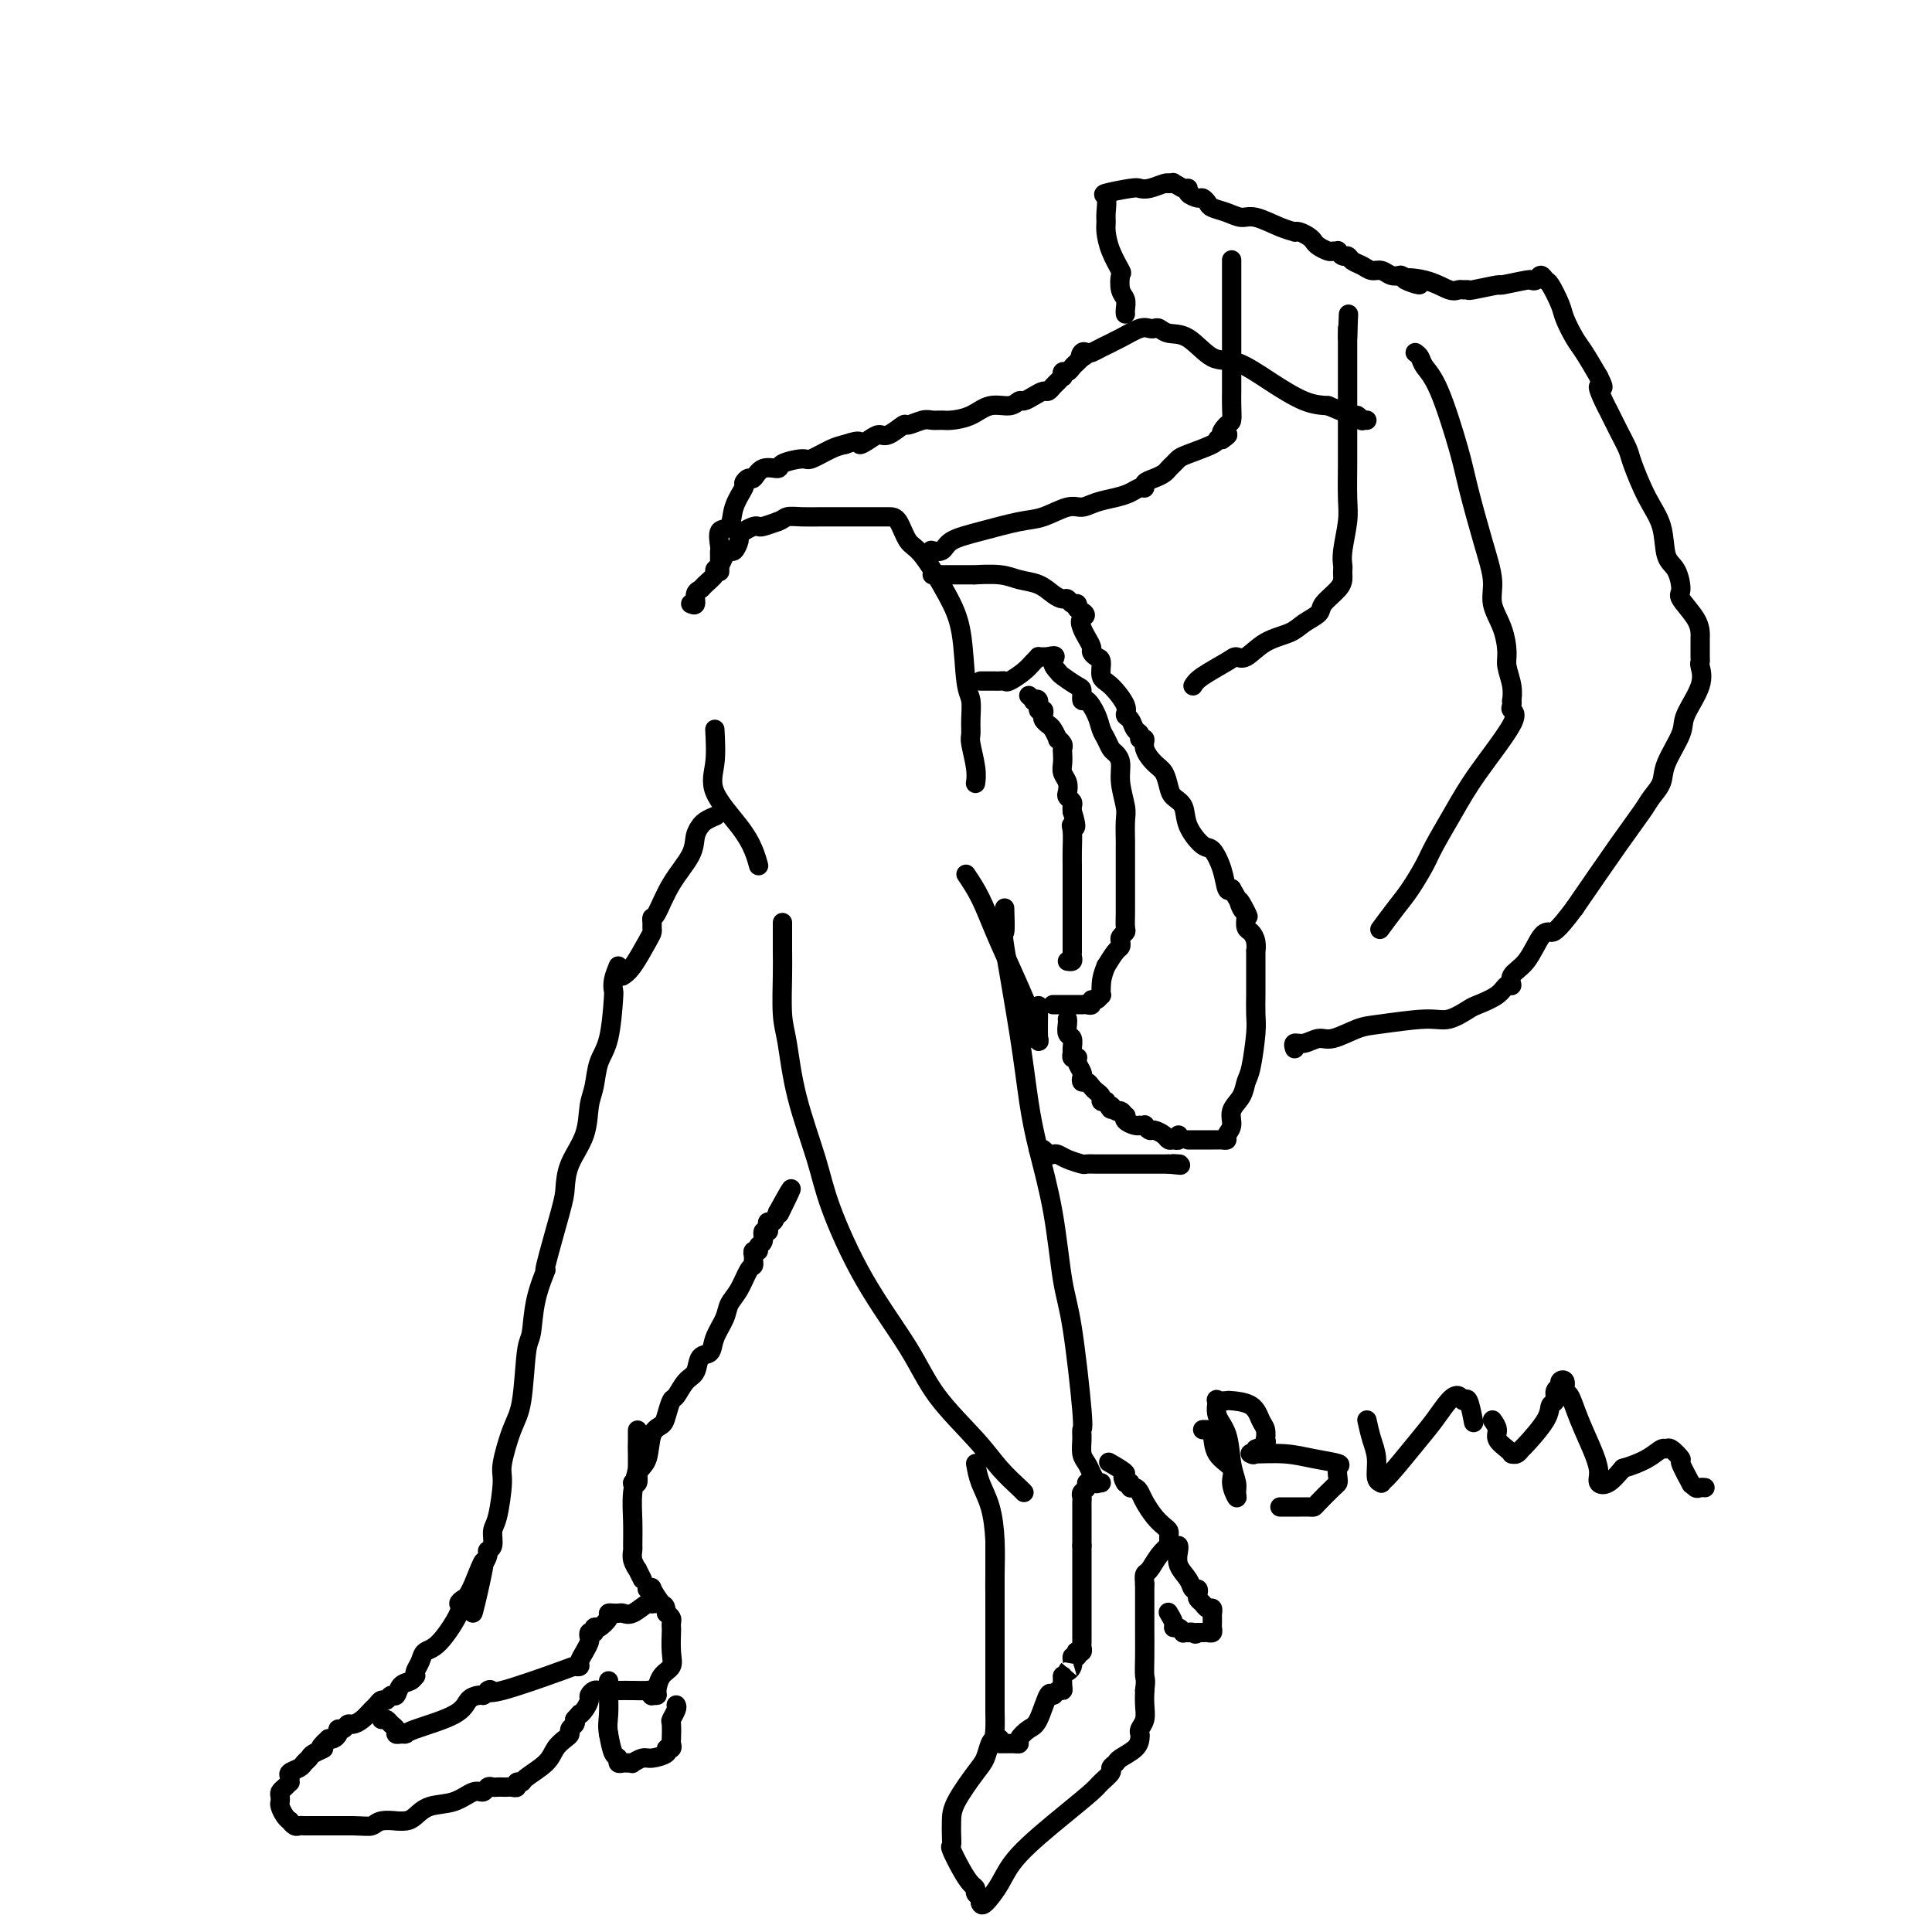 <svg viewBox='0 0 400 400' version='1.1' xmlns='http://www.w3.org/2000/svg' xmlns:xlink='http://www.w3.org/1999/xlink'><g fill='none' stroke='#000000' stroke-width='4' stroke-linecap='round' stroke-linejoin='round'><path d='M143,125c0.449,0.200 0.899,0.401 1,0c0.101,-0.401 -0.145,-1.403 0,-2c0.145,-0.597 0.683,-0.789 1,-1c0.317,-0.211 0.414,-0.441 1,-1c0.586,-0.559 1.663,-1.446 2,-2c0.337,-0.554 -0.065,-0.773 0,-1c0.065,-0.227 0.596,-0.460 1,-1c0.404,-0.540 0.682,-1.388 1,-2c0.318,-0.612 0.676,-0.990 1,-1c0.324,-0.010 0.615,0.347 1,0c0.385,-0.347 0.863,-1.400 1,-2c0.137,-0.600 -0.067,-0.749 0,-1c0.067,-0.251 0.405,-0.606 1,-1c0.595,-0.394 1.448,-0.827 2,-1c0.552,-0.173 0.802,-0.085 1,0c0.198,0.085 0.342,0.167 1,0c0.658,-0.167 1.829,-0.584 3,-1'/><path d='M161,108c1.100,-0.381 1.350,-0.834 2,-1c0.650,-0.166 1.702,-0.044 3,0c1.298,0.044 2.844,0.012 4,0c1.156,-0.012 1.923,-0.003 3,0c1.077,0.003 2.462,0.001 4,0c1.538,-0.001 3.227,-0.001 4,0c0.773,0.001 0.631,0.001 1,0c0.369,-0.001 1.250,-0.004 2,0c0.750,0.004 1.371,0.014 2,1c0.629,0.986 1.268,2.946 2,4c0.732,1.054 1.559,1.201 3,3c1.441,1.799 3.496,5.251 5,8c1.504,2.749 2.456,4.796 3,8c0.544,3.204 0.681,7.566 1,10c0.319,2.434 0.821,2.941 1,4c0.179,1.059 0.034,2.669 0,4c-0.034,1.331 0.044,2.381 0,3c-0.044,0.619 -0.208,0.807 0,2c0.208,1.193 0.788,3.392 1,5c0.212,1.608 0.057,2.625 0,3c-0.057,0.375 -0.016,0.107 0,0c0.016,-0.107 0.008,-0.054 0,0'/><path d='M148,151c0.129,2.457 0.259,4.915 0,7c-0.259,2.085 -0.906,3.799 0,6c0.906,2.201 3.367,4.889 5,7c1.633,2.111 2.440,3.645 3,5c0.560,1.355 0.874,2.530 1,3c0.126,0.470 0.063,0.235 0,0'/><path d='M162,191c0.002,0.487 0.003,0.975 0,2c-0.003,1.025 -0.011,2.588 0,4c0.011,1.412 0.041,2.672 0,5c-0.041,2.328 -0.152,5.724 0,8c0.152,2.276 0.567,3.431 1,6c0.433,2.569 0.884,6.550 2,11c1.116,4.450 2.895,9.369 4,13c1.105,3.631 1.534,5.975 3,10c1.466,4.025 3.970,9.731 7,15c3.030,5.269 6.588,10.102 9,14c2.412,3.898 3.680,6.862 6,10c2.320,3.138 5.694,6.448 8,9c2.306,2.552 3.546,4.344 5,6c1.454,1.656 3.122,3.177 4,4c0.878,0.823 0.965,0.950 1,1c0.035,0.050 0.017,0.025 0,0'/><path d='M200,181c1.016,1.519 2.033,3.038 3,5c0.967,1.962 1.885,4.366 3,7c1.115,2.634 2.428,5.496 4,9c1.572,3.504 3.402,7.649 4,10c0.598,2.351 -0.036,2.909 0,3c0.036,0.091 0.742,-0.285 1,0c0.258,0.285 0.070,1.231 0,0c-0.070,-1.231 -0.020,-4.637 0,-6c0.020,-1.363 0.010,-0.681 0,0'/><path d='M208,188c0.078,2.222 0.155,4.444 0,5c-0.155,0.556 -0.543,-0.554 0,3c0.543,3.554 2.018,11.773 3,18c0.982,6.227 1.470,10.463 2,14c0.530,3.537 1.102,6.374 2,10c0.898,3.626 2.121,8.042 3,13c0.879,4.958 1.413,10.458 2,14c0.587,3.542 1.228,5.127 2,10c0.772,4.873 1.674,13.035 2,17c0.326,3.965 0.076,3.733 0,4c-0.076,0.267 0.022,1.032 0,2c-0.022,0.968 -0.164,2.140 0,3c0.164,0.860 0.632,1.407 1,2c0.368,0.593 0.635,1.231 1,2c0.365,0.769 0.829,1.669 1,2c0.171,0.331 0.049,0.095 0,0c-0.049,-0.095 -0.024,-0.047 0,0'/><path d='M202,303c0.226,1.287 0.453,2.575 1,4c0.547,1.425 1.415,2.989 2,5c0.585,2.011 0.889,4.470 1,7c0.111,2.530 0.030,5.132 0,7c-0.030,1.868 -0.008,3.001 0,4c0.008,0.999 0.002,1.864 0,2c-0.002,0.136 -0.001,-0.459 0,-1c0.001,-0.541 0.000,-1.030 0,-2c-0.000,-0.970 -0.000,-2.420 0,-3c0.000,-0.580 0.000,-0.290 0,0'/><path d='M206,320c0.000,0.164 0.000,0.328 0,1c-0.000,0.672 -0.000,1.851 0,3c0.000,1.149 0.000,2.266 0,4c-0.000,1.734 -0.000,4.084 0,6c0.000,1.916 0.000,3.398 0,5c-0.000,1.602 -0.001,3.323 0,5c0.001,1.677 0.004,3.311 0,5c-0.004,1.689 -0.015,3.433 0,5c0.015,1.567 0.056,2.956 0,4c-0.056,1.044 -0.207,1.743 0,2c0.207,0.257 0.774,0.074 1,0c0.226,-0.074 0.113,-0.037 0,0'/><path d='M206,360c-0.340,0.132 -0.679,0.265 -1,1c-0.321,0.735 -0.622,2.073 -1,3c-0.378,0.927 -0.833,1.443 -2,3c-1.167,1.557 -3.046,4.155 -4,6c-0.954,1.845 -0.982,2.937 -1,4c-0.018,1.063 -0.027,2.095 0,3c0.027,0.905 0.088,1.681 0,2c-0.088,0.319 -0.326,0.179 0,1c0.326,0.821 1.215,2.601 2,4c0.785,1.399 1.464,2.417 2,3c0.536,0.583 0.928,0.731 1,1c0.072,0.269 -0.177,0.660 0,1c0.177,0.340 0.778,0.630 1,1c0.222,0.370 0.063,0.820 0,1c-0.063,0.180 -0.032,0.090 0,0'/><path d='M203,394c0.143,0.326 0.287,0.652 1,0c0.713,-0.652 1.997,-2.282 3,-4c1.003,-1.718 1.727,-3.525 4,-6c2.273,-2.475 6.097,-5.619 9,-8c2.903,-2.381 4.887,-4.000 6,-5c1.113,-1.000 1.357,-1.380 2,-2c0.643,-0.620 1.685,-1.478 2,-2c0.315,-0.522 -0.098,-0.707 0,-1c0.098,-0.293 0.706,-0.695 1,-1c0.294,-0.305 0.274,-0.515 1,-1c0.726,-0.485 2.198,-1.245 3,-2c0.802,-0.755 0.933,-1.503 1,-2c0.067,-0.497 0.070,-0.741 0,-1c-0.070,-0.259 -0.215,-0.533 0,-1c0.215,-0.467 0.789,-1.126 1,-2c0.211,-0.874 0.060,-1.964 0,-3c-0.060,-1.036 -0.030,-2.018 0,-3'/><path d='M237,350c0.309,-2.363 0.083,-2.269 0,-3c-0.083,-0.731 -0.022,-2.287 0,-4c0.022,-1.713 0.006,-3.583 0,-6c-0.006,-2.417 -0.002,-5.382 0,-7c0.002,-1.618 0.000,-1.891 0,-2c-0.000,-0.109 -0.000,-0.055 0,0'/><path d='M237,328c-0.069,-0.806 -0.138,-1.613 0,-2c0.138,-0.387 0.482,-0.355 1,-1c0.518,-0.645 1.210,-1.965 2,-3c0.790,-1.035 1.676,-1.783 2,-2c0.324,-0.217 0.085,0.097 0,0c-0.085,-0.097 -0.014,-0.605 0,-1c0.014,-0.395 -0.027,-0.676 0,-1c0.027,-0.324 0.123,-0.692 0,-1c-0.123,-0.308 -0.467,-0.556 -1,-1c-0.533,-0.444 -1.257,-1.085 -2,-2c-0.743,-0.915 -1.504,-2.105 -2,-3c-0.496,-0.895 -0.725,-1.494 -1,-2c-0.275,-0.506 -0.596,-0.920 -1,-1c-0.404,-0.080 -0.892,0.174 -1,0c-0.108,-0.174 0.163,-0.778 0,-1c-0.163,-0.222 -0.761,-0.064 -1,0c-0.239,0.064 -0.120,0.032 0,0'/><path d='M233,307c-1.214,-1.881 0.250,-1.583 0,-2c-0.250,-0.417 -2.214,-1.548 -3,-2c-0.786,-0.452 -0.393,-0.226 0,0'/><path d='M148,169c0.194,-0.080 0.388,-0.160 0,0c-0.388,0.160 -1.358,0.561 -2,1c-0.642,0.439 -0.955,0.915 -1,1c-0.045,0.085 0.178,-0.222 0,0c-0.178,0.222 -0.755,0.973 -1,2c-0.245,1.027 -0.157,2.331 -1,4c-0.843,1.669 -2.618,3.704 -4,6c-1.382,2.296 -2.370,4.853 -3,6c-0.630,1.147 -0.902,0.885 -1,1c-0.098,0.115 -0.021,0.608 0,1c0.021,0.392 -0.012,0.683 0,1c0.012,0.317 0.070,0.659 0,1c-0.070,0.341 -0.266,0.679 -1,2c-0.734,1.321 -2.005,3.625 -3,5c-0.995,1.375 -1.713,1.821 -2,2c-0.287,0.179 -0.144,0.089 0,0'/><path d='M128,200c-0.418,1.045 -0.837,2.091 -1,3c-0.163,0.909 -0.071,1.682 0,2c0.071,0.318 0.121,0.183 0,2c-0.121,1.817 -0.412,5.587 -1,8c-0.588,2.413 -1.474,3.470 -2,5c-0.526,1.530 -0.691,3.533 -1,5c-0.309,1.467 -0.763,2.397 -1,4c-0.237,1.603 -0.257,3.879 -1,6c-0.743,2.121 -2.207,4.087 -3,6c-0.793,1.913 -0.913,3.772 -1,5c-0.087,1.228 -0.142,1.824 -1,5c-0.858,3.176 -2.520,8.930 -3,11c-0.480,2.070 0.223,0.455 0,1c-0.223,0.545 -1.372,3.251 -2,6c-0.628,2.749 -0.736,5.542 -1,7c-0.264,1.458 -0.683,1.583 -1,4c-0.317,2.417 -0.533,7.127 -1,10c-0.467,2.873 -1.187,3.909 -2,6c-0.813,2.091 -1.719,5.236 -2,7c-0.281,1.764 0.064,2.146 0,4c-0.064,1.854 -0.538,5.178 -1,7c-0.462,1.822 -0.911,2.140 -1,3c-0.089,0.860 0.182,2.261 0,3c-0.182,0.739 -0.818,0.814 -1,1c-0.182,0.186 0.091,0.482 0,1c-0.091,0.518 -0.545,1.259 -1,2'/><path d='M100,324c-4.237,19.272 -0.831,5.453 0,1c0.831,-4.453 -0.914,0.460 -2,3c-1.086,2.540 -1.513,2.707 -2,3c-0.487,0.293 -1.033,0.711 -1,1c0.033,0.289 0.646,0.448 0,2c-0.646,1.552 -2.552,4.497 -4,6c-1.448,1.503 -2.440,1.565 -3,2c-0.560,0.435 -0.688,1.244 -1,2c-0.312,0.756 -0.808,1.458 -1,2c-0.192,0.542 -0.079,0.924 0,1c0.079,0.076 0.123,-0.152 0,0c-0.123,0.152 -0.414,0.686 -1,1c-0.586,0.314 -1.466,0.409 -2,1c-0.534,0.591 -0.721,1.678 -1,2c-0.279,0.322 -0.651,-0.122 -1,0c-0.349,0.122 -0.674,0.810 -1,1c-0.326,0.190 -0.655,-0.117 -1,0c-0.345,0.117 -0.708,0.657 -1,1c-0.292,0.343 -0.512,0.488 -1,1c-0.488,0.512 -1.245,1.390 -2,2c-0.755,0.610 -1.508,0.951 -2,1c-0.492,0.049 -0.723,-0.193 -1,0c-0.277,0.193 -0.599,0.823 -1,1c-0.401,0.177 -0.881,-0.097 -1,0c-0.119,0.097 0.122,0.565 0,1c-0.122,0.435 -0.606,0.839 -1,1c-0.394,0.161 -0.697,0.081 -1,0'/><path d='M68,360c-2.902,2.571 -1.158,1.998 -1,2c0.158,0.002 -1.272,0.578 -2,1c-0.728,0.422 -0.755,0.690 -1,1c-0.245,0.310 -0.707,0.661 -1,1c-0.293,0.339 -0.418,0.664 -1,1c-0.582,0.336 -1.623,0.681 -2,1c-0.377,0.319 -0.091,0.610 0,1c0.091,0.390 -0.014,0.878 0,1c0.014,0.122 0.148,-0.122 0,0c-0.148,0.122 -0.576,0.609 -1,1c-0.424,0.391 -0.843,0.686 -1,1c-0.157,0.314 -0.052,0.649 0,1c0.052,0.351 0.052,0.720 0,1c-0.052,0.280 -0.154,0.471 0,1c0.154,0.529 0.566,1.396 1,2c0.434,0.604 0.889,0.947 1,1c0.111,0.053 -0.124,-0.182 0,0c0.124,0.182 0.607,0.781 1,1c0.393,0.219 0.697,0.059 1,0c0.303,-0.059 0.606,-0.016 1,0c0.394,0.016 0.879,0.004 1,0c0.121,-0.004 -0.122,-0.001 0,0c0.122,0.001 0.608,0.000 1,0c0.392,-0.000 0.691,-0.000 1,0c0.309,0.000 0.629,0.000 1,0c0.371,-0.000 0.792,-0.000 1,0c0.208,0.000 0.202,0.000 1,0c0.798,-0.000 2.399,-0.000 4,0'/><path d='M73,378c2.692,0.061 3.421,0.213 4,0c0.579,-0.213 1.008,-0.791 2,-1c0.992,-0.209 2.546,-0.049 3,0c0.454,0.049 -0.192,-0.013 0,0c0.192,0.013 1.224,0.101 2,0c0.776,-0.101 1.297,-0.390 2,-1c0.703,-0.610 1.589,-1.540 3,-2c1.411,-0.460 3.348,-0.449 5,-1c1.652,-0.551 3.020,-1.664 4,-2c0.980,-0.336 1.572,0.106 2,0c0.428,-0.106 0.692,-0.760 1,-1c0.308,-0.240 0.660,-0.064 1,0c0.340,0.064 0.670,0.018 1,0c0.330,-0.018 0.662,-0.009 1,0c0.338,0.009 0.683,0.017 1,0c0.317,-0.017 0.607,-0.058 1,0c0.393,0.058 0.889,0.217 1,0c0.111,-0.217 -0.164,-0.810 0,-1c0.164,-0.190 0.769,0.023 1,0c0.231,-0.023 0.090,-0.282 1,-1c0.910,-0.718 2.870,-1.894 4,-3c1.130,-1.106 1.431,-2.142 2,-3c0.569,-0.858 1.407,-1.539 2,-2c0.593,-0.461 0.943,-0.701 1,-1c0.057,-0.299 -0.177,-0.657 0,-1c0.177,-0.343 0.765,-0.669 1,-1c0.235,-0.331 0.118,-0.665 0,-1'/><path d='M119,356c2.039,-2.361 1.138,-1.263 1,-1c-0.138,0.263 0.488,-0.308 1,-1c0.512,-0.692 0.911,-1.506 1,-2c0.089,-0.494 -0.131,-0.668 0,-1c0.131,-0.332 0.615,-0.821 1,-1c0.385,-0.179 0.672,-0.048 1,0c0.328,0.048 0.697,0.013 1,0c0.303,-0.013 0.540,-0.005 1,0c0.460,0.005 1.143,0.005 2,0c0.857,-0.005 1.889,-0.016 3,0c1.111,0.016 2.302,0.057 3,0c0.698,-0.057 0.905,-0.213 1,0c0.095,0.213 0.080,0.793 0,1c-0.080,0.207 -0.224,0.040 0,0c0.224,-0.040 0.816,0.049 1,0c0.184,-0.049 -0.042,-0.234 0,-1c0.042,-0.766 0.351,-2.113 1,-3c0.649,-0.887 1.638,-1.312 2,-2c0.362,-0.688 0.098,-1.637 0,-3c-0.098,-1.363 -0.029,-3.139 0,-4c0.029,-0.861 0.018,-0.808 0,-1c-0.018,-0.192 -0.043,-0.629 0,-1c0.043,-0.371 0.155,-0.678 0,-1c-0.155,-0.322 -0.578,-0.661 -1,-1'/><path d='M138,334c-0.256,-1.973 -0.394,-1.404 -1,-2c-0.606,-0.596 -1.678,-2.356 -2,-3c-0.322,-0.644 0.106,-0.174 0,0c-0.106,0.174 -0.744,0.050 -1,0c-0.256,-0.050 -0.128,-0.025 0,0'/><path d='M133,327c-0.453,-0.890 -0.906,-1.779 -1,-2c-0.094,-0.221 0.171,0.228 0,0c-0.171,-0.228 -0.779,-1.133 -1,-2c-0.221,-0.867 -0.055,-1.695 0,-2c0.055,-0.305 0.001,-0.086 0,-1c-0.001,-0.914 0.052,-2.959 0,-5c-0.052,-2.041 -0.210,-4.076 0,-6c0.210,-1.924 0.788,-3.736 1,-5c0.212,-1.264 0.057,-1.981 0,-3c-0.057,-1.019 -0.015,-2.341 0,-3c0.015,-0.659 0.004,-0.657 0,-1c-0.004,-0.343 -0.001,-1.033 0,-1c0.001,0.033 0.001,0.787 0,1c-0.001,0.213 -0.004,-0.115 0,1c0.004,1.115 0.015,3.672 0,5c-0.015,1.328 -0.056,1.428 0,2c0.056,0.572 0.207,1.615 0,2c-0.207,0.385 -0.774,0.110 -1,0c-0.226,-0.110 -0.113,-0.055 0,0'/><path d='M131,307c-0.041,1.047 0.356,-0.834 1,-2c0.644,-1.166 1.535,-1.616 2,-3c0.465,-1.384 0.505,-3.703 1,-5c0.495,-1.297 1.445,-1.573 2,-2c0.555,-0.427 0.716,-1.005 1,-2c0.284,-0.995 0.691,-2.407 1,-3c0.309,-0.593 0.521,-0.367 1,-1c0.479,-0.633 1.227,-2.125 2,-3c0.773,-0.875 1.573,-1.133 2,-2c0.427,-0.867 0.481,-2.343 1,-3c0.519,-0.657 1.504,-0.495 2,-1c0.496,-0.505 0.504,-1.677 1,-3c0.496,-1.323 1.482,-2.799 2,-4c0.518,-1.201 0.570,-2.129 1,-3c0.430,-0.871 1.240,-1.686 2,-3c0.760,-1.314 1.471,-3.127 2,-4c0.529,-0.873 0.878,-0.808 1,-1c0.122,-0.192 0.018,-0.643 0,-1c-0.018,-0.357 0.052,-0.619 0,-1c-0.052,-0.381 -0.225,-0.880 0,-1c0.225,-0.120 0.849,0.140 1,0c0.151,-0.140 -0.169,-0.681 0,-1c0.169,-0.319 0.829,-0.415 1,-1c0.171,-0.585 -0.147,-1.658 0,-2c0.147,-0.342 0.760,0.046 1,0c0.240,-0.046 0.105,-0.528 0,-1c-0.105,-0.472 -0.182,-0.935 0,-1c0.182,-0.065 0.623,0.267 1,0c0.377,-0.267 0.688,-1.134 1,-2'/><path d='M161,251c4.889,-8.933 2.111,-3.267 1,-1c-1.111,2.267 -0.556,1.133 0,0'/><path d='M203,141c0.190,-0.000 0.380,-0.000 1,0c0.620,0.000 1.670,0.002 2,0c0.330,-0.002 -0.060,-0.006 0,0c0.060,0.006 0.569,0.023 1,0c0.431,-0.023 0.785,-0.087 1,0c0.215,0.087 0.291,0.325 1,0c0.709,-0.325 2.049,-1.211 3,-2c0.951,-0.789 1.512,-1.479 2,-2c0.488,-0.521 0.904,-0.872 1,-1c0.096,-0.128 -0.128,-0.035 0,0c0.128,0.035 0.608,0.010 1,0c0.392,-0.010 0.696,-0.005 1,0'/><path d='M217,136c2.336,-0.660 1.176,0.189 1,1c-0.176,0.811 0.632,1.585 1,2c0.368,0.415 0.297,0.473 1,1c0.703,0.527 2.181,1.523 3,2c0.819,0.477 0.979,0.435 1,1c0.021,0.565 -0.096,1.737 0,2c0.096,0.263 0.407,-0.381 1,0c0.593,0.381 1.468,1.789 2,3c0.532,1.211 0.721,2.224 1,3c0.279,0.776 0.648,1.315 1,2c0.352,0.685 0.687,1.517 1,2c0.313,0.483 0.606,0.616 1,1c0.394,0.384 0.890,1.018 1,2c0.110,0.982 -0.167,2.313 0,4c0.167,1.687 0.777,3.730 1,5c0.223,1.270 0.060,1.767 0,3c-0.060,1.233 -0.016,3.203 0,4c0.016,0.797 0.004,0.422 0,1c-0.004,0.578 -0.001,2.107 0,3c0.001,0.893 0.000,1.148 0,2c-0.000,0.852 -0.000,2.302 0,3c0.000,0.698 0.001,0.645 0,1c-0.001,0.355 -0.004,1.117 0,2c0.004,0.883 0.015,1.886 0,3c-0.015,1.114 -0.056,2.340 0,3c0.056,0.660 0.209,0.753 0,1c-0.209,0.247 -0.780,0.649 -1,1c-0.220,0.351 -0.090,0.651 0,1c0.090,0.349 0.140,0.748 0,1c-0.140,0.252 -0.468,0.358 -1,1c-0.532,0.642 -1.266,1.821 -2,3'/><path d='M229,200c-0.842,2.018 -0.948,3.061 -1,4c-0.052,0.939 -0.052,1.772 0,2c0.052,0.228 0.155,-0.149 0,0c-0.155,0.149 -0.567,0.825 -1,1c-0.433,0.175 -0.886,-0.149 -1,0c-0.114,0.149 0.111,0.772 0,1c-0.111,0.228 -0.558,0.061 -1,0c-0.442,-0.061 -0.878,-0.016 -1,0c-0.122,0.016 0.070,0.004 0,0c-0.070,-0.004 -0.401,-0.001 -1,0c-0.599,0.001 -1.467,0.000 -2,0c-0.533,-0.000 -0.730,-0.000 -1,0c-0.270,0.000 -0.611,0.000 -1,0c-0.389,-0.000 -0.825,-0.000 -1,0c-0.175,0.000 -0.087,0.000 0,0'/><path d='M213,144c0.455,0.406 0.910,0.812 1,1c0.090,0.188 -0.186,0.159 0,0c0.186,-0.159 0.834,-0.446 1,0c0.166,0.446 -0.149,1.625 0,2c0.149,0.375 0.760,-0.056 1,0c0.240,0.056 0.107,0.597 0,1c-0.107,0.403 -0.187,0.667 0,1c0.187,0.333 0.642,0.733 1,1c0.358,0.267 0.618,0.400 1,1c0.382,0.600 0.887,1.665 1,2c0.113,0.335 -0.166,-0.062 0,0c0.166,0.062 0.775,0.583 1,1c0.225,0.417 0.064,0.730 0,1c-0.064,0.270 -0.031,0.496 0,1c0.031,0.504 0.060,1.287 0,2c-0.060,0.713 -0.208,1.357 0,2c0.208,0.643 0.774,1.286 1,2c0.226,0.714 0.113,1.501 0,2c-0.113,0.499 -0.226,0.711 0,1c0.226,0.289 0.792,0.655 1,1c0.208,0.345 0.060,0.670 0,1c-0.060,0.330 -0.030,0.665 0,1'/><path d='M222,168c1.392,4.385 0.373,3.346 0,3c-0.373,-0.346 -0.100,0.001 0,1c0.100,0.999 0.027,2.651 0,4c-0.027,1.349 -0.007,2.394 0,3c0.007,0.606 0.002,0.772 0,1c-0.002,0.228 -0.001,0.517 0,1c0.001,0.483 0.000,1.159 0,2c-0.000,0.841 -0.000,1.847 0,3c0.000,1.153 0.000,2.454 0,3c-0.000,0.546 -0.000,0.336 0,1c0.000,0.664 0.000,2.202 0,3c-0.000,0.798 -0.000,0.858 0,1c0.000,0.142 0.001,0.368 0,1c-0.001,0.632 -0.004,1.672 0,2c0.004,0.328 0.015,-0.056 0,0c-0.015,0.056 -0.056,0.551 0,1c0.056,0.449 0.207,0.852 0,1c-0.207,0.148 -0.774,0.042 -1,0c-0.226,-0.042 -0.113,-0.021 0,0'/><path d='M193,119c0.756,0.000 1.512,0.000 2,0c0.488,-0.000 0.708,-0.000 1,0c0.292,0.000 0.655,0.000 1,0c0.345,-0.000 0.672,-0.000 1,0c0.328,0.000 0.658,0.000 1,0c0.342,-0.000 0.696,-0.001 1,0c0.304,0.001 0.559,0.003 1,0c0.441,-0.003 1.069,-0.013 1,0c-0.069,0.013 -0.836,0.048 0,0c0.836,-0.048 3.274,-0.181 5,0c1.726,0.181 2.739,0.674 4,1c1.261,0.326 2.772,0.484 4,1c1.228,0.516 2.175,1.392 3,2c0.825,0.608 1.528,0.950 2,1c0.472,0.050 0.714,-0.193 1,0c0.286,0.193 0.615,0.821 1,1c0.385,0.179 0.824,-0.092 1,0c0.176,0.092 0.088,0.546 0,1'/><path d='M223,126c2.713,1.439 1.497,1.537 1,2c-0.497,0.463 -0.274,1.290 0,2c0.274,0.710 0.599,1.301 1,2c0.401,0.699 0.877,1.504 1,2c0.123,0.496 -0.106,0.683 0,1c0.106,0.317 0.548,0.764 1,1c0.452,0.236 0.915,0.263 1,1c0.085,0.737 -0.209,2.185 0,3c0.209,0.815 0.920,0.996 2,2c1.080,1.004 2.528,2.832 3,4c0.472,1.168 -0.032,1.676 0,2c0.032,0.324 0.601,0.464 1,1c0.399,0.536 0.627,1.469 1,2c0.373,0.531 0.890,0.660 1,1c0.110,0.340 -0.188,0.891 0,1c0.188,0.109 0.863,-0.224 1,0c0.137,0.224 -0.263,1.005 0,2c0.263,0.995 1.188,2.205 2,3c0.812,0.795 1.511,1.177 2,2c0.489,0.823 0.768,2.088 1,3c0.232,0.912 0.418,1.471 1,2c0.582,0.529 1.560,1.029 2,2c0.440,0.971 0.341,2.415 1,4c0.659,1.585 2.074,3.311 3,4c0.926,0.689 1.362,0.339 2,1c0.638,0.661 1.480,2.332 2,4c0.520,1.668 0.720,3.334 1,4c0.280,0.666 0.640,0.333 1,0'/><path d='M255,184c5.419,9.605 2.968,4.619 2,3c-0.968,-1.619 -0.453,0.129 0,1c0.453,0.871 0.843,0.866 1,1c0.157,0.134 0.081,0.408 0,1c-0.081,0.592 -0.165,1.501 0,2c0.165,0.499 0.580,0.588 1,1c0.420,0.412 0.845,1.146 1,2c0.155,0.854 0.042,1.829 0,2c-0.042,0.171 -0.011,-0.462 0,0c0.011,0.462 0.003,2.019 0,3c-0.003,0.981 -0.001,1.386 0,2c0.001,0.614 0.001,1.437 0,2c-0.001,0.563 -0.003,0.865 0,1c0.003,0.135 0.012,0.104 0,1c-0.012,0.896 -0.043,2.718 0,4c0.043,1.282 0.161,2.023 0,4c-0.161,1.977 -0.602,5.191 -1,7c-0.398,1.809 -0.752,2.214 -1,3c-0.248,0.786 -0.391,1.951 -1,3c-0.609,1.049 -1.683,1.980 -2,3c-0.317,1.020 0.123,2.130 0,3c-0.123,0.870 -0.808,1.501 -1,2c-0.192,0.499 0.109,0.866 0,1c-0.109,0.134 -0.627,0.036 -1,0c-0.373,-0.036 -0.600,-0.010 -1,0c-0.400,0.010 -0.973,0.003 -1,0c-0.027,-0.003 0.493,-0.001 0,0c-0.493,0.001 -1.998,0.000 -3,0c-1.002,-0.000 -1.501,-0.000 -2,0'/><path d='M215,238c0.334,-0.112 0.669,-0.223 1,0c0.331,0.223 0.660,0.782 1,1c0.340,0.218 0.692,0.097 1,0c0.308,-0.097 0.573,-0.170 1,0c0.427,0.170 1.017,0.581 2,1c0.983,0.419 2.358,0.844 3,1c0.642,0.156 0.552,0.042 1,0c0.448,-0.042 1.433,-0.011 2,0c0.567,0.011 0.716,0.003 1,0c0.284,-0.003 0.703,-0.001 1,0c0.297,0.001 0.472,0.000 1,0c0.528,-0.000 1.410,-0.000 2,0c0.590,0.000 0.889,0.000 1,0c0.111,-0.000 0.033,-0.000 0,0c-0.033,0.000 -0.020,0.000 1,0c1.020,-0.000 3.048,-0.000 4,0c0.952,0.000 0.830,0.000 1,0c0.170,-0.000 0.633,-0.000 1,0c0.367,0.000 0.637,0.000 1,0c0.363,-0.000 0.818,-0.000 1,0c0.182,0.000 0.091,0.000 0,0'/><path d='M242,241c4.345,0.464 1.708,0.125 1,0c-0.708,-0.125 0.512,-0.036 1,0c0.488,0.036 0.244,0.018 0,0'/><path d='M149,118c-0.001,0.311 -0.002,0.622 0,0c0.002,-0.622 0.008,-2.178 0,-3c-0.008,-0.822 -0.029,-0.911 0,-1c0.029,-0.089 0.106,-0.178 0,-1c-0.106,-0.822 -0.397,-2.377 0,-3c0.397,-0.623 1.483,-0.315 2,-1c0.517,-0.685 0.467,-2.364 1,-4c0.533,-1.636 1.650,-3.231 2,-4c0.350,-0.769 -0.067,-0.713 0,-1c0.067,-0.287 0.617,-0.917 1,-1c0.383,-0.083 0.600,0.380 1,0c0.400,-0.380 0.983,-1.603 2,-2c1.017,-0.397 2.467,0.030 3,0c0.533,-0.030 0.148,-0.519 1,-1c0.852,-0.481 2.940,-0.954 4,-1c1.060,-0.046 1.093,0.334 2,0c0.907,-0.334 2.688,-1.381 4,-2c1.312,-0.619 2.156,-0.809 3,-1'/><path d='M175,92c3.834,-1.350 2.919,-0.226 3,0c0.081,0.226 1.157,-0.446 2,-1c0.843,-0.554 1.451,-0.989 2,-1c0.549,-0.011 1.039,0.404 2,0c0.961,-0.404 2.393,-1.625 3,-2c0.607,-0.375 0.387,0.096 1,0c0.613,-0.096 2.057,-0.759 3,-1c0.943,-0.241 1.385,-0.058 2,0c0.615,0.058 1.404,-0.008 2,0c0.596,0.008 1.000,0.089 2,0c1.000,-0.089 2.596,-0.349 4,-1c1.404,-0.651 2.617,-1.694 4,-2c1.383,-0.306 2.938,0.124 4,0c1.062,-0.124 1.632,-0.803 2,-1c0.368,-0.197 0.532,0.088 1,0c0.468,-0.088 1.238,-0.548 2,-1c0.762,-0.452 1.514,-0.896 2,-1c0.486,-0.104 0.705,0.131 1,0c0.295,-0.131 0.667,-0.627 1,-1c0.333,-0.373 0.628,-0.621 1,-1c0.372,-0.379 0.821,-0.889 1,-1c0.179,-0.111 0.090,0.178 0,0c-0.090,-0.178 -0.179,-0.821 0,-1c0.179,-0.179 0.625,0.107 1,0c0.375,-0.107 0.678,-0.606 1,-1c0.322,-0.394 0.663,-0.684 1,-1c0.337,-0.316 0.668,-0.658 1,-1'/><path d='M224,74c1.870,-1.332 0.544,-0.163 0,0c-0.544,0.163 -0.306,-0.680 0,-1c0.306,-0.320 0.680,-0.118 1,0c0.320,0.118 0.586,0.151 1,0c0.414,-0.151 0.976,-0.485 2,-1c1.024,-0.515 2.512,-1.211 4,-2c1.488,-0.789 2.978,-1.672 4,-2c1.022,-0.328 1.577,-0.102 2,0c0.423,0.102 0.713,0.081 1,0c0.287,-0.081 0.570,-0.221 1,0c0.430,0.221 1.008,0.803 2,1c0.992,0.197 2.400,0.011 4,1c1.600,0.989 3.393,3.155 5,4c1.607,0.845 3.029,0.371 5,1c1.971,0.629 4.492,2.362 7,4c2.508,1.638 5.002,3.182 7,4c1.998,0.818 3.499,0.909 5,1'/><path d='M275,84c6.139,2.637 3.486,1.228 3,1c-0.486,-0.228 1.194,0.723 2,1c0.806,0.277 0.738,-0.122 1,0c0.262,0.122 0.854,0.765 1,1c0.146,0.235 -0.153,0.063 0,0c0.153,-0.063 0.758,-0.018 1,0c0.242,0.018 0.121,0.009 0,0'/><path d='M233,65c-0.029,-0.233 -0.059,-0.466 0,-1c0.059,-0.534 0.205,-1.370 0,-2c-0.205,-0.630 -0.763,-1.054 -1,-2c-0.237,-0.946 -0.155,-2.414 0,-3c0.155,-0.586 0.381,-0.291 0,-1c-0.381,-0.709 -1.369,-2.421 -2,-4c-0.631,-1.579 -0.906,-3.025 -1,-4c-0.094,-0.975 -0.008,-1.480 0,-2c0.008,-0.520 -0.062,-1.054 0,-2c0.062,-0.946 0.256,-2.305 0,-3c-0.256,-0.695 -0.962,-0.726 0,-1c0.962,-0.274 3.592,-0.792 5,-1c1.408,-0.208 1.594,-0.107 2,0c0.406,0.107 1.032,0.221 2,0c0.968,-0.221 2.276,-0.777 3,-1c0.724,-0.223 0.862,-0.111 1,0'/><path d='M242,38c1.978,-0.447 0.423,-0.065 0,0c-0.423,0.065 0.286,-0.189 1,0c0.714,0.189 1.434,0.820 2,1c0.566,0.180 0.978,-0.093 1,0c0.022,0.093 -0.347,0.550 0,1c0.347,0.450 1.408,0.894 2,1c0.592,0.106 0.714,-0.125 1,0c0.286,0.125 0.735,0.606 1,1c0.265,0.394 0.346,0.701 1,1c0.654,0.299 1.882,0.592 3,1c1.118,0.408 2.127,0.933 3,1c0.873,0.067 1.609,-0.323 3,0c1.391,0.323 3.437,1.357 5,2c1.563,0.643 2.643,0.893 3,1c0.357,0.107 -0.007,0.070 0,0c0.007,-0.070 0.387,-0.173 1,0c0.613,0.173 1.459,0.621 2,1c0.541,0.379 0.776,0.690 1,1c0.224,0.310 0.438,0.618 1,1c0.562,0.382 1.474,0.838 2,1c0.526,0.162 0.666,0.028 1,0c0.334,-0.028 0.862,0.048 1,0c0.138,-0.048 -0.115,-0.220 0,0c0.115,0.220 0.597,0.834 1,1c0.403,0.166 0.727,-0.114 1,0c0.273,0.114 0.496,0.623 1,1c0.504,0.377 1.290,0.623 2,1c0.710,0.377 1.345,0.885 2,1c0.655,0.115 1.330,-0.161 2,0c0.670,0.161 1.334,0.760 2,1c0.666,0.240 1.333,0.120 2,0'/><path d='M290,57c7.483,3.198 2.190,1.694 1,1c-1.190,-0.694 1.724,-0.579 4,0c2.276,0.579 3.915,1.620 5,2c1.085,0.380 1.616,0.098 2,0c0.384,-0.098 0.620,-0.011 1,0c0.380,0.011 0.904,-0.053 1,0c0.096,0.053 -0.237,0.225 1,0c1.237,-0.225 4.043,-0.845 5,-1c0.957,-0.155 0.063,0.156 1,0c0.937,-0.156 3.704,-0.779 5,-1c1.296,-0.221 1.121,-0.042 1,0c-0.121,0.042 -0.188,-0.055 0,0c0.188,0.055 0.632,0.262 1,0c0.368,-0.262 0.661,-0.994 1,-1c0.339,-0.006 0.724,0.715 1,1c0.276,0.285 0.443,0.132 1,1c0.557,0.868 1.503,2.755 2,4c0.497,1.245 0.546,1.849 1,3c0.454,1.151 1.315,2.848 2,4c0.685,1.152 1.196,1.758 2,3c0.804,1.242 1.902,3.121 3,5'/><path d='M331,78c1.805,3.539 0.319,1.886 0,2c-0.319,0.114 0.529,1.994 1,3c0.471,1.006 0.565,1.139 1,2c0.435,0.861 1.209,2.451 2,4c0.791,1.549 1.597,3.059 2,4c0.403,0.941 0.401,1.314 1,3c0.599,1.686 1.797,4.686 3,7c1.203,2.314 2.411,3.941 3,6c0.589,2.059 0.561,4.550 1,6c0.439,1.450 1.347,1.859 2,3c0.653,1.141 1.051,3.013 1,4c-0.051,0.987 -0.549,1.090 0,2c0.549,0.910 2.147,2.629 3,4c0.853,1.371 0.960,2.395 1,3c0.040,0.605 0.011,0.793 0,1c-0.011,0.207 -0.004,0.435 0,1c0.004,0.565 0.004,1.468 0,2c-0.004,0.532 -0.012,0.695 0,1c0.012,0.305 0.045,0.753 0,1c-0.045,0.247 -0.166,0.292 0,1c0.166,0.708 0.621,2.079 0,4c-0.621,1.921 -2.316,4.391 -3,6c-0.684,1.609 -0.356,2.357 -1,4c-0.644,1.643 -2.262,4.180 -3,6c-0.738,1.820 -0.598,2.924 -1,4c-0.402,1.076 -1.345,2.123 -2,3c-0.655,0.877 -1.023,1.582 -2,3c-0.977,1.418 -2.565,3.548 -5,7c-2.435,3.452 -5.718,8.226 -9,13'/><path d='M326,188c-3.831,5.165 -4.409,5.076 -5,5c-0.591,-0.076 -1.194,-0.141 -2,1c-0.806,1.141 -1.813,3.488 -3,5c-1.187,1.512 -2.552,2.188 -3,3c-0.448,0.812 0.023,1.760 0,2c-0.023,0.240 -0.540,-0.229 -1,0c-0.460,0.229 -0.862,1.157 -2,2c-1.138,0.843 -3.011,1.602 -4,2c-0.989,0.398 -1.095,0.434 -2,1c-0.905,0.566 -2.609,1.662 -4,2c-1.391,0.338 -2.469,-0.082 -5,0c-2.531,0.082 -6.516,0.667 -9,1c-2.484,0.333 -3.468,0.414 -5,1c-1.532,0.586 -3.612,1.677 -5,2c-1.388,0.323 -2.085,-0.124 -3,0c-0.915,0.124 -2.049,0.817 -3,1c-0.951,0.183 -1.717,-0.143 -2,0c-0.283,0.143 -0.081,0.755 0,1c0.081,0.245 0.040,0.122 0,0'/><path d='M221,211c0.030,0.212 0.061,0.424 0,1c-0.061,0.576 -0.213,1.517 0,2c0.213,0.483 0.793,0.508 1,1c0.207,0.492 0.042,1.452 0,2c-0.042,0.548 0.040,0.685 0,1c-0.040,0.315 -0.203,0.809 0,1c0.203,0.191 0.773,0.078 1,0c0.227,-0.078 0.113,-0.122 0,0c-0.113,0.122 -0.223,0.410 0,1c0.223,0.590 0.781,1.482 1,2c0.219,0.518 0.100,0.664 0,1c-0.100,0.336 -0.180,0.863 0,1c0.180,0.137 0.622,-0.117 1,0c0.378,0.117 0.692,0.606 1,1c0.308,0.394 0.608,0.693 1,1c0.392,0.307 0.875,0.621 1,1c0.125,0.379 -0.107,0.823 0,1c0.107,0.177 0.554,0.089 1,0'/><path d='M229,228c1.415,2.791 0.954,1.269 1,1c0.046,-0.269 0.599,0.715 1,1c0.401,0.285 0.650,-0.130 1,0c0.350,0.130 0.802,0.805 1,1c0.198,0.195 0.143,-0.092 0,0c-0.143,0.092 -0.374,0.561 0,1c0.374,0.439 1.353,0.849 2,1c0.647,0.151 0.961,0.045 1,0c0.039,-0.045 -0.198,-0.027 0,0c0.198,0.027 0.830,0.062 1,0c0.170,-0.062 -0.123,-0.223 0,0c0.123,0.223 0.663,0.830 1,1c0.337,0.170 0.472,-0.097 1,0c0.528,0.097 1.448,0.558 2,1c0.552,0.442 0.736,0.864 1,1c0.264,0.136 0.607,-0.015 1,0c0.393,0.015 0.837,0.196 1,0c0.163,-0.196 0.047,-0.770 0,-1c-0.047,-0.230 -0.023,-0.115 0,0'/><path d='M193,114c-0.199,-0.049 -0.399,-0.097 0,0c0.399,0.097 1.396,0.340 2,0c0.604,-0.340 0.816,-1.262 2,-2c1.184,-0.738 3.342,-1.293 6,-2c2.658,-0.707 5.816,-1.565 8,-2c2.184,-0.435 3.393,-0.445 5,-1c1.607,-0.555 3.613,-1.654 5,-2c1.387,-0.346 2.154,0.061 3,0c0.846,-0.061 1.772,-0.590 3,-1c1.228,-0.410 2.758,-0.701 4,-1c1.242,-0.299 2.195,-0.605 3,-1c0.805,-0.395 1.462,-0.879 2,-1c0.538,-0.121 0.956,0.122 1,0c0.044,-0.122 -0.287,-0.610 0,-1c0.287,-0.390 1.190,-0.682 2,-1c0.810,-0.318 1.526,-0.662 2,-1c0.474,-0.338 0.705,-0.672 1,-1c0.295,-0.328 0.653,-0.652 1,-1c0.347,-0.348 0.684,-0.720 1,-1c0.316,-0.280 0.610,-0.467 2,-1c1.390,-0.533 3.874,-1.413 5,-2c1.126,-0.587 0.893,-0.882 1,-1c0.107,-0.118 0.553,-0.059 1,0'/><path d='M253,91c2.431,-1.659 0.508,-0.805 0,-1c-0.508,-0.195 0.400,-1.438 1,-2c0.600,-0.562 0.893,-0.441 1,-1c0.107,-0.559 0.029,-1.796 0,-3c-0.029,-1.204 -0.008,-2.376 0,-3c0.008,-0.624 0.002,-0.702 0,-1c-0.002,-0.298 -0.001,-0.818 0,-1c0.001,-0.182 0.000,-0.026 0,0c-0.000,0.026 -0.000,-0.079 0,-1c0.000,-0.921 0.000,-2.659 0,-4c-0.000,-1.341 -0.000,-2.286 0,-3c0.000,-0.714 0.000,-1.197 0,-2c-0.000,-0.803 -0.000,-1.926 0,-3c0.000,-1.074 0.000,-2.101 0,-3c-0.000,-0.899 -0.000,-1.672 0,-2c0.000,-0.328 0.000,-0.210 0,-1c-0.000,-0.790 -0.000,-2.488 0,-3c0.000,-0.512 0.000,0.161 0,0c-0.000,-0.161 -0.000,-1.157 0,-2c0.000,-0.843 0.000,-1.535 0,-1c-0.000,0.535 -0.000,2.296 0,3c0.000,0.704 0.000,0.352 0,0'/><path d='M247,142c0.330,-0.542 0.659,-1.083 2,-2c1.341,-0.917 3.693,-2.209 5,-3c1.307,-0.791 1.570,-1.079 2,-1c0.430,0.079 1.026,0.527 2,0c0.974,-0.527 2.325,-2.027 4,-3c1.675,-0.973 3.675,-1.419 5,-2c1.325,-0.581 1.977,-1.297 3,-2c1.023,-0.703 2.418,-1.393 3,-2c0.582,-0.607 0.352,-1.133 1,-2c0.648,-0.867 2.174,-2.077 3,-3c0.826,-0.923 0.952,-1.560 1,-2c0.048,-0.440 0.017,-0.683 0,-1c-0.017,-0.317 -0.019,-0.707 0,-1c0.019,-0.293 0.058,-0.489 0,-1c-0.058,-0.511 -0.212,-1.336 0,-3c0.212,-1.664 0.789,-4.167 1,-6c0.211,-1.833 0.057,-2.995 0,-5c-0.057,-2.005 -0.015,-4.854 0,-7c0.015,-2.146 0.004,-3.589 0,-5c-0.004,-1.411 -0.001,-2.790 0,-6c0.001,-3.210 0.000,-8.252 0,-11c-0.000,-2.748 -0.000,-3.201 0,-4c0.000,-0.799 0.000,-1.942 0,-2c-0.000,-0.058 -0.000,0.971 0,2'/><path d='M279,70c0.333,-8.667 0.167,-4.333 0,0'/><path d='M293,73c0.371,0.262 0.742,0.525 1,1c0.258,0.475 0.404,1.163 1,2c0.596,0.837 1.642,1.822 3,5c1.358,3.178 3.028,8.547 4,12c0.972,3.453 1.248,4.988 2,8c0.752,3.012 1.981,7.499 3,11c1.019,3.501 1.827,6.014 2,8c0.173,1.986 -0.290,3.444 0,5c0.290,1.556 1.332,3.209 2,5c0.668,1.791 0.964,3.719 1,5c0.036,1.281 -0.186,1.915 0,3c0.186,1.085 0.780,2.619 1,4c0.220,1.381 0.065,2.608 0,3c-0.065,0.392 -0.040,-0.049 0,0c0.040,0.049 0.094,0.590 0,1c-0.094,0.410 -0.336,0.690 0,1c0.336,0.310 1.252,0.650 0,3c-1.252,2.350 -4.670,6.708 -7,10c-2.330,3.292 -3.571,5.516 -5,8c-1.429,2.484 -3.045,5.227 -4,7c-0.955,1.773 -1.248,2.577 -2,4c-0.752,1.423 -1.965,3.464 -3,5c-1.035,1.536 -1.894,2.567 -3,4c-1.106,1.433 -2.459,3.266 -3,4c-0.541,0.734 -0.271,0.367 0,0'/><path d='M207,361c0.331,-0.001 0.661,-0.002 1,0c0.339,0.002 0.685,0.008 1,0c0.315,-0.008 0.598,-0.029 1,0c0.402,0.029 0.923,0.108 1,0c0.077,-0.108 -0.292,-0.402 0,-1c0.292,-0.598 1.244,-1.499 2,-2c0.756,-0.501 1.317,-0.603 2,-2c0.683,-1.397 1.490,-4.089 2,-5c0.510,-0.911 0.725,-0.040 1,0c0.275,0.040 0.610,-0.752 1,-1c0.390,-0.248 0.836,0.049 1,0c0.164,-0.049 0.047,-0.442 0,-1c-0.047,-0.558 -0.023,-1.279 0,-2'/><path d='M220,347c2.173,-2.365 1.104,-1.279 1,-1c-0.104,0.279 0.756,-0.251 1,-1c0.244,-0.749 -0.127,-1.716 0,-2c0.127,-0.284 0.752,0.117 1,0c0.248,-0.117 0.119,-0.751 0,-1c-0.119,-0.249 -0.228,-0.112 0,0c0.228,0.112 0.793,0.199 1,0c0.207,-0.199 0.055,-0.685 0,-1c-0.055,-0.315 -0.015,-0.458 0,-1c0.015,-0.542 0.004,-1.483 0,-2c-0.004,-0.517 -0.001,-0.611 0,-1c0.001,-0.389 0.000,-1.074 0,-2c-0.000,-0.926 -0.000,-2.093 0,-3c0.000,-0.907 0.000,-1.555 0,-2c-0.000,-0.445 -0.000,-0.686 0,-1c0.000,-0.314 0.000,-0.700 0,-1c-0.000,-0.300 -0.000,-0.514 0,-1c0.000,-0.486 0.000,-1.243 0,-2c-0.000,-0.757 -0.000,-1.512 0,-2c0.000,-0.488 0.000,-0.708 0,-1c-0.000,-0.292 -0.000,-0.655 0,-1c0.000,-0.345 0.000,-0.673 0,-1'/><path d='M224,320c-0.000,-2.903 -0.000,-1.159 0,-1c0.000,0.159 0.000,-1.267 0,-2c-0.000,-0.733 -0.000,-0.775 0,-1c0.000,-0.225 0.000,-0.634 0,-1c-0.000,-0.366 -0.000,-0.690 0,-1c0.000,-0.310 0.000,-0.608 0,-1c-0.000,-0.392 -0.001,-0.879 0,-1c0.001,-0.121 0.004,0.122 0,0c-0.004,-0.122 -0.016,-0.611 0,-1c0.016,-0.389 0.060,-0.679 0,-1c-0.060,-0.321 -0.224,-0.675 0,-1c0.224,-0.325 0.834,-0.623 1,-1c0.166,-0.377 -0.113,-0.833 0,-1c0.113,-0.167 0.619,-0.045 1,0c0.381,0.045 0.638,0.012 1,0c0.362,-0.012 0.828,-0.003 1,0c0.172,0.003 0.049,0.001 0,0c-0.049,-0.001 -0.025,-0.000 0,0'/><path d='M244,320c0.055,0.157 0.109,0.314 0,1c-0.109,0.686 -0.383,1.899 0,3c0.383,1.101 1.422,2.088 2,3c0.578,0.912 0.694,1.750 1,2c0.306,0.250 0.803,-0.087 1,0c0.197,0.087 0.095,0.596 0,1c-0.095,0.404 -0.183,0.701 0,1c0.183,0.299 0.638,0.601 1,1c0.362,0.399 0.633,0.894 1,1c0.367,0.106 0.830,-0.179 1,0c0.170,0.179 0.045,0.821 0,1c-0.045,0.179 -0.011,-0.106 0,0c0.011,0.106 0.000,0.603 0,1c-0.000,0.397 0.011,0.695 0,1c-0.011,0.305 -0.044,0.618 0,1c0.044,0.382 0.167,0.834 0,1c-0.167,0.166 -0.622,0.045 -1,0c-0.378,-0.045 -0.679,-0.013 -1,0c-0.321,0.013 -0.660,0.006 -1,0'/><path d='M248,338c-0.625,0.619 -0.689,0.167 -1,0c-0.311,-0.167 -0.871,-0.049 -1,0c-0.129,0.049 0.172,0.028 0,0c-0.172,-0.028 -0.815,-0.062 -1,0c-0.185,0.062 0.090,0.219 0,0c-0.090,-0.219 -0.546,-0.815 -1,-1c-0.454,-0.185 -0.906,0.042 -1,0c-0.094,-0.042 0.171,-0.351 0,-1c-0.171,-0.649 -0.777,-1.636 -1,-2c-0.223,-0.364 -0.064,-0.104 0,0c0.064,0.104 0.032,0.052 0,0'/><path d='M79,356c0.341,-0.091 0.683,-0.182 1,0c0.317,0.182 0.611,0.638 1,1c0.389,0.362 0.875,0.632 1,1c0.125,0.368 -0.111,0.836 0,1c0.111,0.164 0.568,0.023 1,0c0.432,-0.023 0.841,0.071 1,0c0.159,-0.071 0.070,-0.306 2,-1c1.930,-0.694 5.878,-1.846 8,-3c2.122,-1.154 2.417,-2.311 3,-3c0.583,-0.689 1.452,-0.911 2,-1c0.548,-0.089 0.774,-0.044 1,0'/><path d='M100,351c2.394,-1.370 1.377,-1.295 1,-1c-0.377,0.295 -0.116,0.809 3,0c3.116,-0.809 9.086,-2.940 12,-4c2.914,-1.060 2.770,-1.047 3,-1c0.230,0.047 0.832,0.129 1,0c0.168,-0.129 -0.099,-0.469 0,-1c0.099,-0.531 0.565,-1.253 1,-2c0.435,-0.747 0.838,-1.520 1,-2c0.162,-0.480 0.082,-0.668 0,-1c-0.082,-0.332 -0.166,-0.809 0,-1c0.166,-0.191 0.583,-0.095 1,0'/><path d='M123,338c0.592,-1.338 0.072,-1.181 0,-1c-0.072,0.181 0.306,0.388 1,0c0.694,-0.388 1.706,-1.372 2,-2c0.294,-0.628 -0.129,-0.901 0,-1c0.129,-0.099 0.810,-0.025 1,0c0.190,0.025 -0.111,-0.001 0,0c0.111,0.001 0.632,0.028 1,0c0.368,-0.028 0.581,-0.113 1,0c0.419,0.113 1.044,0.423 2,0c0.956,-0.423 2.242,-1.577 3,-2c0.758,-0.423 0.987,-0.113 1,0c0.013,0.113 -0.189,0.031 0,0c0.189,-0.031 0.768,-0.009 1,0c0.232,0.009 0.116,0.004 0,0'/><path d='M140,353c0.113,0.204 0.226,0.407 0,1c-0.226,0.593 -0.791,1.574 -1,2c-0.209,0.426 -0.060,0.295 0,1c0.060,0.705 0.033,2.244 0,3c-0.033,0.756 -0.071,0.728 0,1c0.071,0.272 0.252,0.842 0,1c-0.252,0.158 -0.937,-0.098 -1,0c-0.063,0.098 0.495,0.548 0,1c-0.495,0.452 -2.045,0.906 -3,1c-0.955,0.094 -1.316,-0.171 -2,0c-0.684,0.171 -1.690,0.779 -2,1c-0.310,0.221 0.075,0.056 0,0c-0.075,-0.056 -0.612,-0.002 -1,0c-0.388,0.002 -0.629,-0.049 -1,0c-0.371,0.049 -0.873,0.199 -1,0c-0.127,-0.199 0.120,-0.746 0,-1c-0.120,-0.254 -0.606,-0.215 -1,-1c-0.394,-0.785 -0.697,-2.392 -1,-4'/><path d='M126,359c-0.309,-1.620 -0.083,-2.669 0,-4c0.083,-1.331 0.022,-2.944 0,-4c-0.022,-1.056 -0.006,-1.553 0,-2c0.006,-0.447 0.002,-0.842 0,-1c-0.002,-0.158 -0.001,-0.079 0,0'/><path d='M249,296c0.315,-0.012 0.630,-0.023 1,0c0.370,0.023 0.797,0.081 1,1c0.203,0.919 0.184,2.699 1,4c0.816,1.301 2.468,2.123 3,3c0.532,0.877 -0.057,1.808 0,3c0.057,1.192 0.760,2.643 1,3c0.240,0.357 0.018,-0.382 0,-1c-0.018,-0.618 0.167,-1.115 0,-2c-0.167,-0.885 -0.688,-2.156 -1,-4c-0.312,-1.844 -0.416,-4.259 -1,-6c-0.584,-1.741 -1.649,-2.806 -2,-4c-0.351,-1.194 0.010,-2.515 0,-3c-0.010,-0.485 -0.392,-0.134 0,0c0.392,0.134 1.559,0.052 2,0c0.441,-0.052 0.157,-0.073 1,0c0.843,0.073 2.814,0.239 4,1c1.186,0.761 1.587,2.116 2,3c0.413,0.884 0.837,1.298 1,2c0.163,0.702 0.064,1.693 0,2c-0.064,0.307 -0.094,-0.071 0,0c0.094,0.071 0.313,0.592 0,1c-0.313,0.408 -1.156,0.704 -2,1'/><path d='M260,300c-0.055,1.615 -0.693,1.154 -1,1c-0.307,-0.154 -0.282,-0.001 1,0c1.282,0.001 3.822,-0.151 6,0c2.178,0.151 3.995,0.604 6,1c2.005,0.396 4.196,0.734 5,1c0.804,0.266 0.219,0.460 0,1c-0.219,0.540 -0.072,1.427 0,2c0.072,0.573 0.070,0.833 0,1c-0.070,0.167 -0.208,0.241 -1,1c-0.792,0.759 -2.240,2.203 -3,3c-0.760,0.797 -0.834,0.945 -1,1c-0.166,0.055 -0.426,0.015 -1,0c-0.574,-0.015 -1.464,-0.004 -2,0c-0.536,0.004 -0.718,0.001 -1,0c-0.282,-0.001 -0.663,-0.000 -1,0c-0.337,0.000 -0.629,0.000 -1,0c-0.371,-0.000 -0.820,-0.000 -1,0c-0.180,0.000 -0.090,0.000 0,0'/><path d='M283,294c0.301,1.351 0.601,2.703 1,4c0.399,1.297 0.895,2.541 1,4c0.105,1.459 -0.181,3.133 0,4c0.181,0.867 0.828,0.929 1,1c0.172,0.071 -0.130,0.153 0,0c0.130,-0.153 0.693,-0.540 2,-2c1.307,-1.460 3.358,-3.994 5,-6c1.642,-2.006 2.873,-3.484 4,-5c1.127,-1.516 2.148,-3.071 3,-4c0.852,-0.929 1.535,-1.232 2,-1c0.465,0.232 0.712,1.000 1,1c0.288,-0.000 0.616,-0.769 1,0c0.384,0.769 0.824,3.077 1,4c0.176,0.923 0.088,0.462 0,0'/><path d='M309,294c0.475,0.671 0.950,1.342 1,2c0.050,0.658 -0.323,1.302 0,2c0.323,0.698 1.344,1.451 2,2c0.656,0.549 0.946,0.894 1,1c0.054,0.106 -0.129,-0.026 0,0c0.129,0.026 0.569,0.210 1,0c0.431,-0.210 0.852,-0.815 1,-1c0.148,-0.185 0.025,0.049 1,-1c0.975,-1.049 3.050,-3.380 4,-5c0.950,-1.620 0.775,-2.528 1,-3c0.225,-0.472 0.849,-0.507 1,-1c0.151,-0.493 -0.170,-1.445 0,-2c0.170,-0.555 0.833,-0.712 1,-1c0.167,-0.288 -0.161,-0.705 0,-1c0.161,-0.295 0.810,-0.466 1,0c0.190,0.466 -0.078,1.570 0,2c0.078,0.430 0.503,0.185 1,1c0.497,0.815 1.067,2.690 2,5c0.933,2.310 2.231,5.055 3,7c0.769,1.945 1.010,3.088 1,4c-0.010,0.912 -0.272,1.592 0,2c0.272,0.408 1.078,0.545 2,0c0.922,-0.545 1.961,-1.773 3,-3'/><path d='M336,304c1.738,-0.484 3.584,-1.194 5,-2c1.416,-0.806 2.402,-1.709 3,-2c0.598,-0.291 0.809,0.028 1,0c0.191,-0.028 0.362,-0.405 1,0c0.638,0.405 1.743,1.590 2,2c0.257,0.410 -0.335,0.043 0,1c0.335,0.957 1.596,3.237 2,4c0.404,0.763 -0.049,0.008 0,0c0.049,-0.008 0.601,0.730 1,1c0.399,0.270 0.646,0.073 1,0c0.354,-0.073 0.815,-0.021 1,0c0.185,0.021 0.092,0.010 0,0'/></g>
</svg>